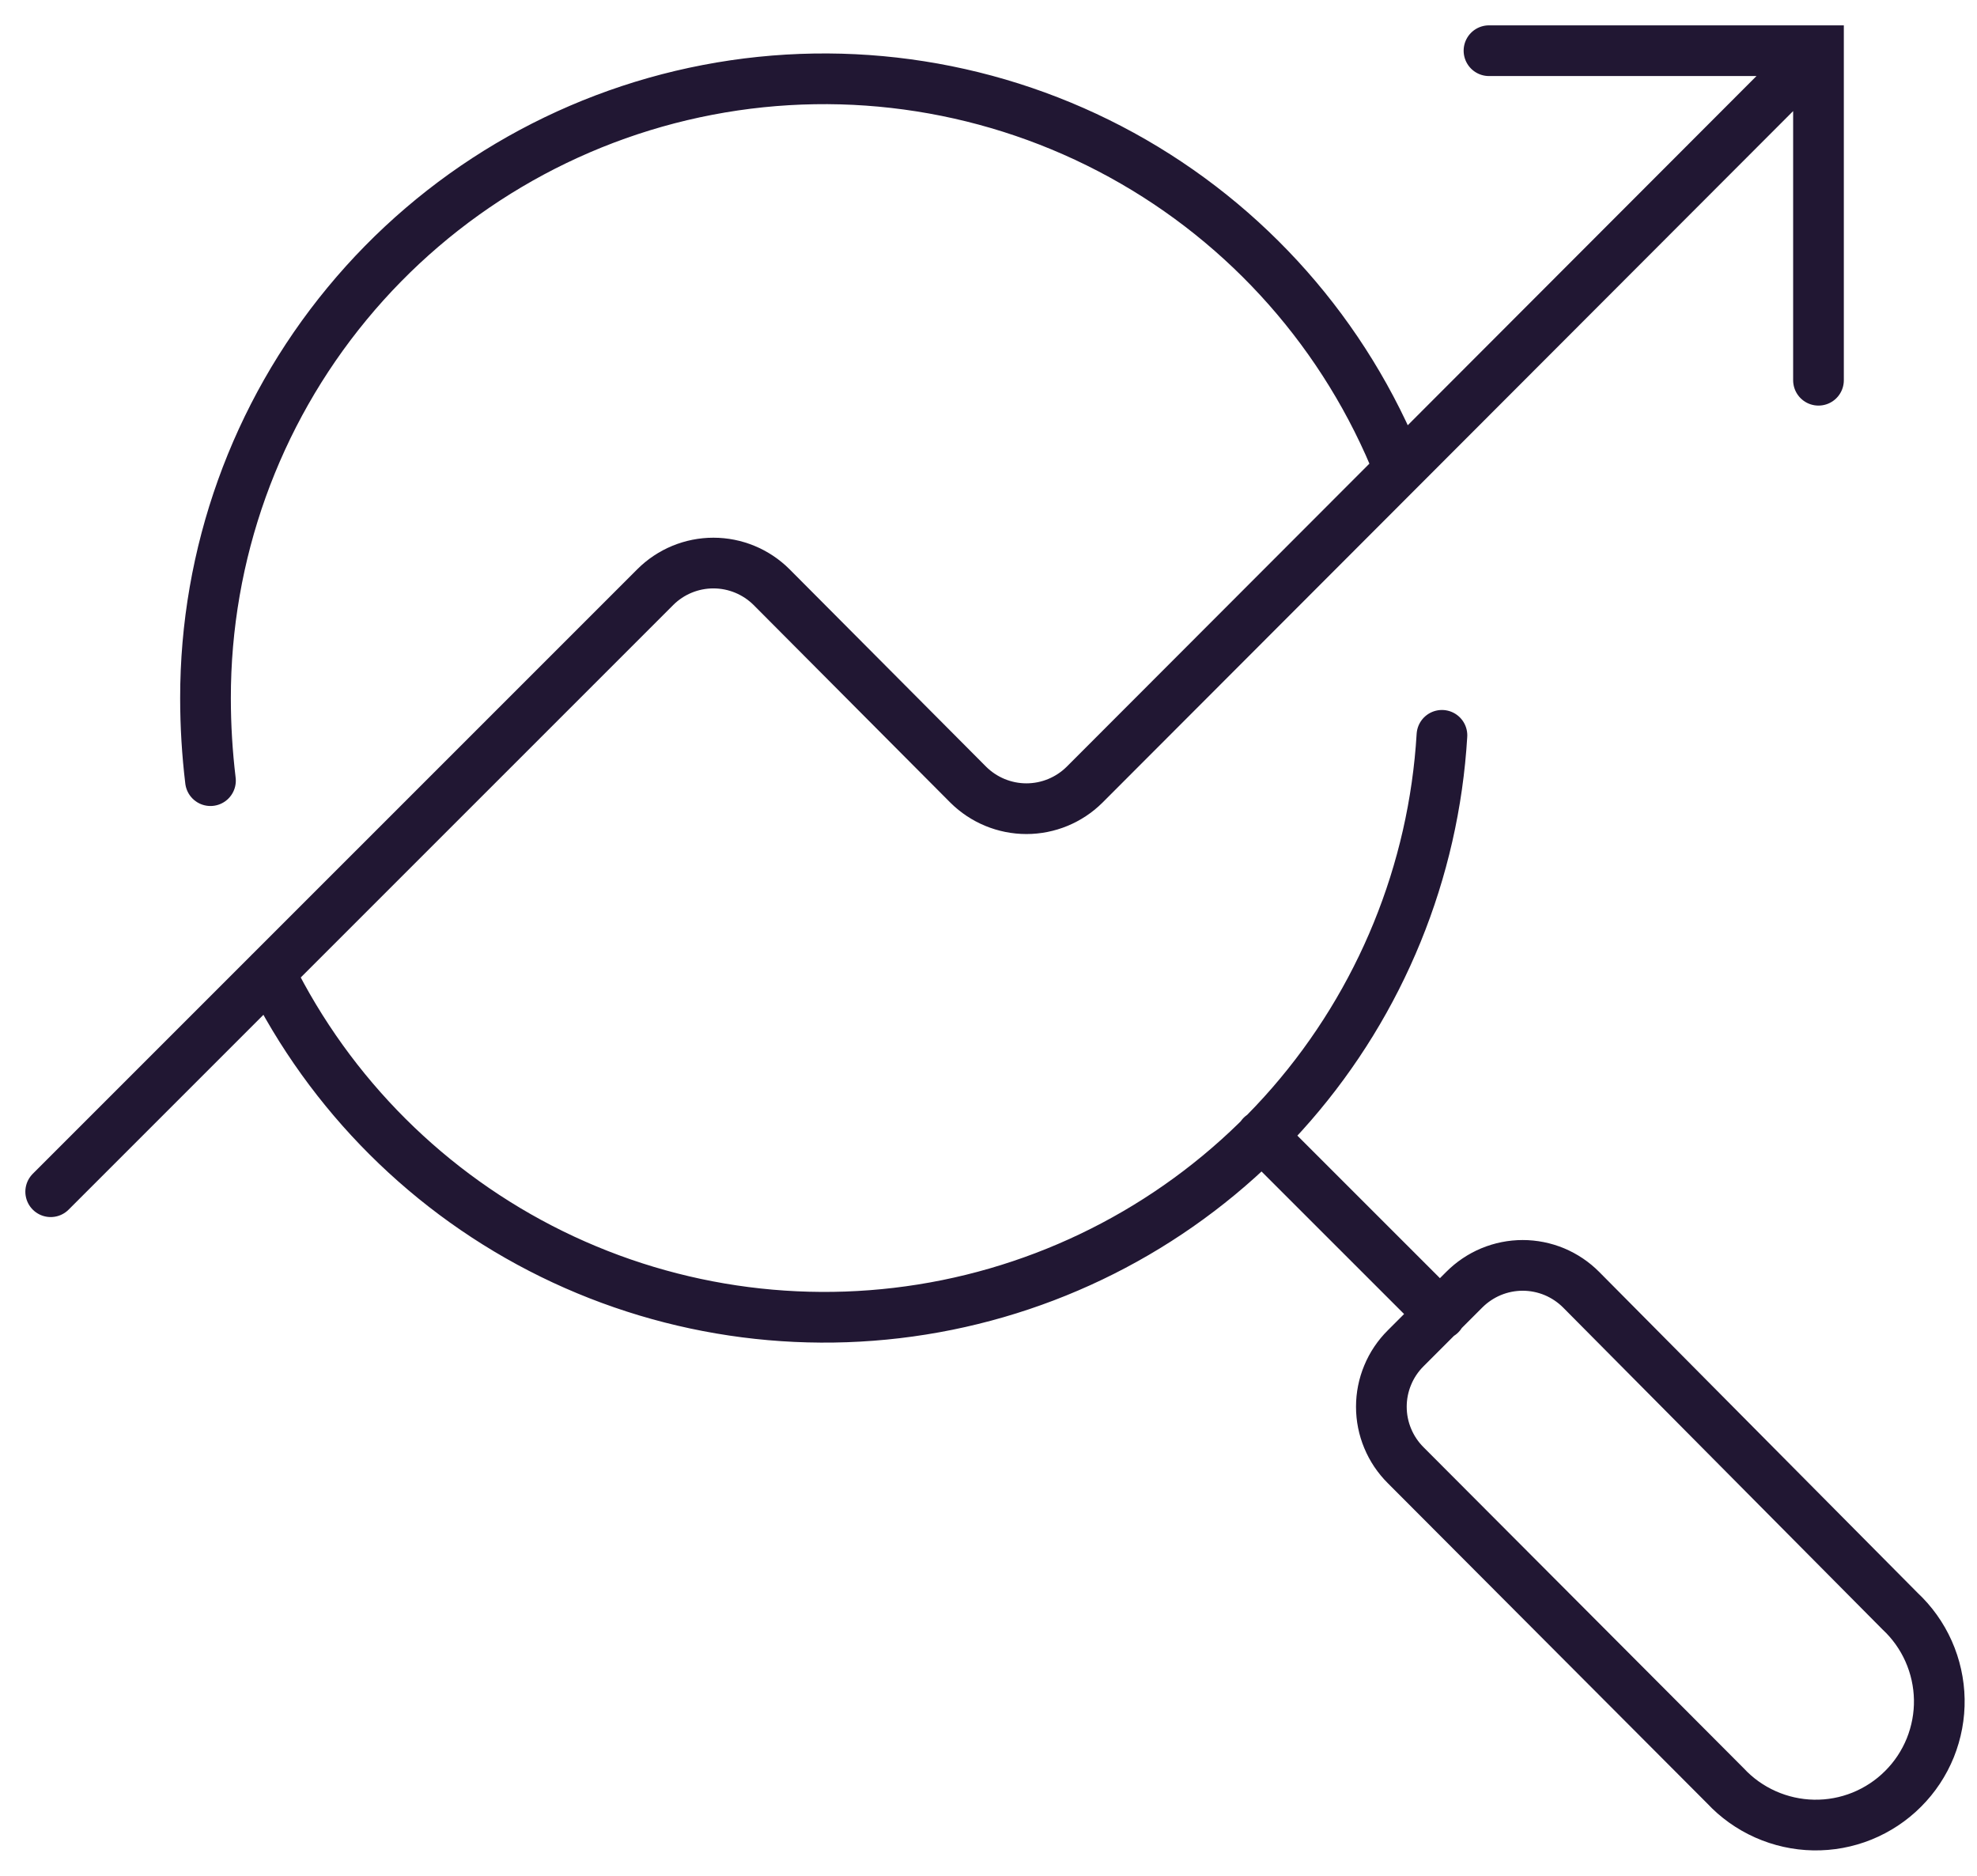 <?xml version="1.0" encoding="utf-8"?>
<svg xmlns="http://www.w3.org/2000/svg" fill="none" height="100%" overflow="visible" preserveAspectRatio="none" style="display: block;" viewBox="0 0 39 37" width="100%">
<path d="M4.152 15.398C4.087 14.858 4.054 14.316 4.054 13.773C4.051 10.932 5.038 8.18 6.846 5.99C8.654 3.799 11.169 2.308 13.959 1.773C16.748 1.238 19.636 1.692 22.127 3.058C24.617 4.424 26.552 6.615 27.601 9.255M24.887 22.401L28.414 25.927M29.373 1H35.873V7.5M28.445 14.504C28.285 17.191 27.241 19.75 25.476 21.782C23.71 23.815 21.322 25.206 18.684 25.74C16.045 26.274 13.304 25.921 10.887 24.735C8.471 23.549 6.514 21.597 5.321 19.184M35.856 1L21.394 15.479C21.089 15.781 20.677 15.951 20.248 15.951C19.819 15.951 19.407 15.781 19.102 15.479L15.219 11.579C14.914 11.276 14.502 11.106 14.073 11.106C13.644 11.106 13.232 11.276 12.928 11.579L1 23.506M37.48 31.777C37.72 32.001 37.912 32.27 38.045 32.569C38.178 32.868 38.25 33.191 38.256 33.518C38.262 33.845 38.201 34.17 38.079 34.474C37.956 34.777 37.774 35.053 37.542 35.284C37.311 35.516 37.035 35.698 36.732 35.821C36.428 35.944 36.103 36.004 35.776 35.998C35.448 35.992 35.126 35.92 34.827 35.787C34.528 35.654 34.258 35.462 34.035 35.222L27.73 28.901C27.578 28.75 27.457 28.57 27.375 28.372C27.292 28.174 27.25 27.962 27.25 27.747C27.25 27.533 27.292 27.321 27.375 27.123C27.457 26.924 27.578 26.745 27.73 26.594L28.884 25.44C29.035 25.288 29.215 25.167 29.413 25.084C29.611 25.002 29.823 24.959 30.038 24.959C30.252 24.959 30.465 25.002 30.663 25.084C30.861 25.167 31.041 25.288 31.192 25.44L37.48 31.777Z" id="Vector" stroke="#211733" stroke-linecap="round"/>
</svg>